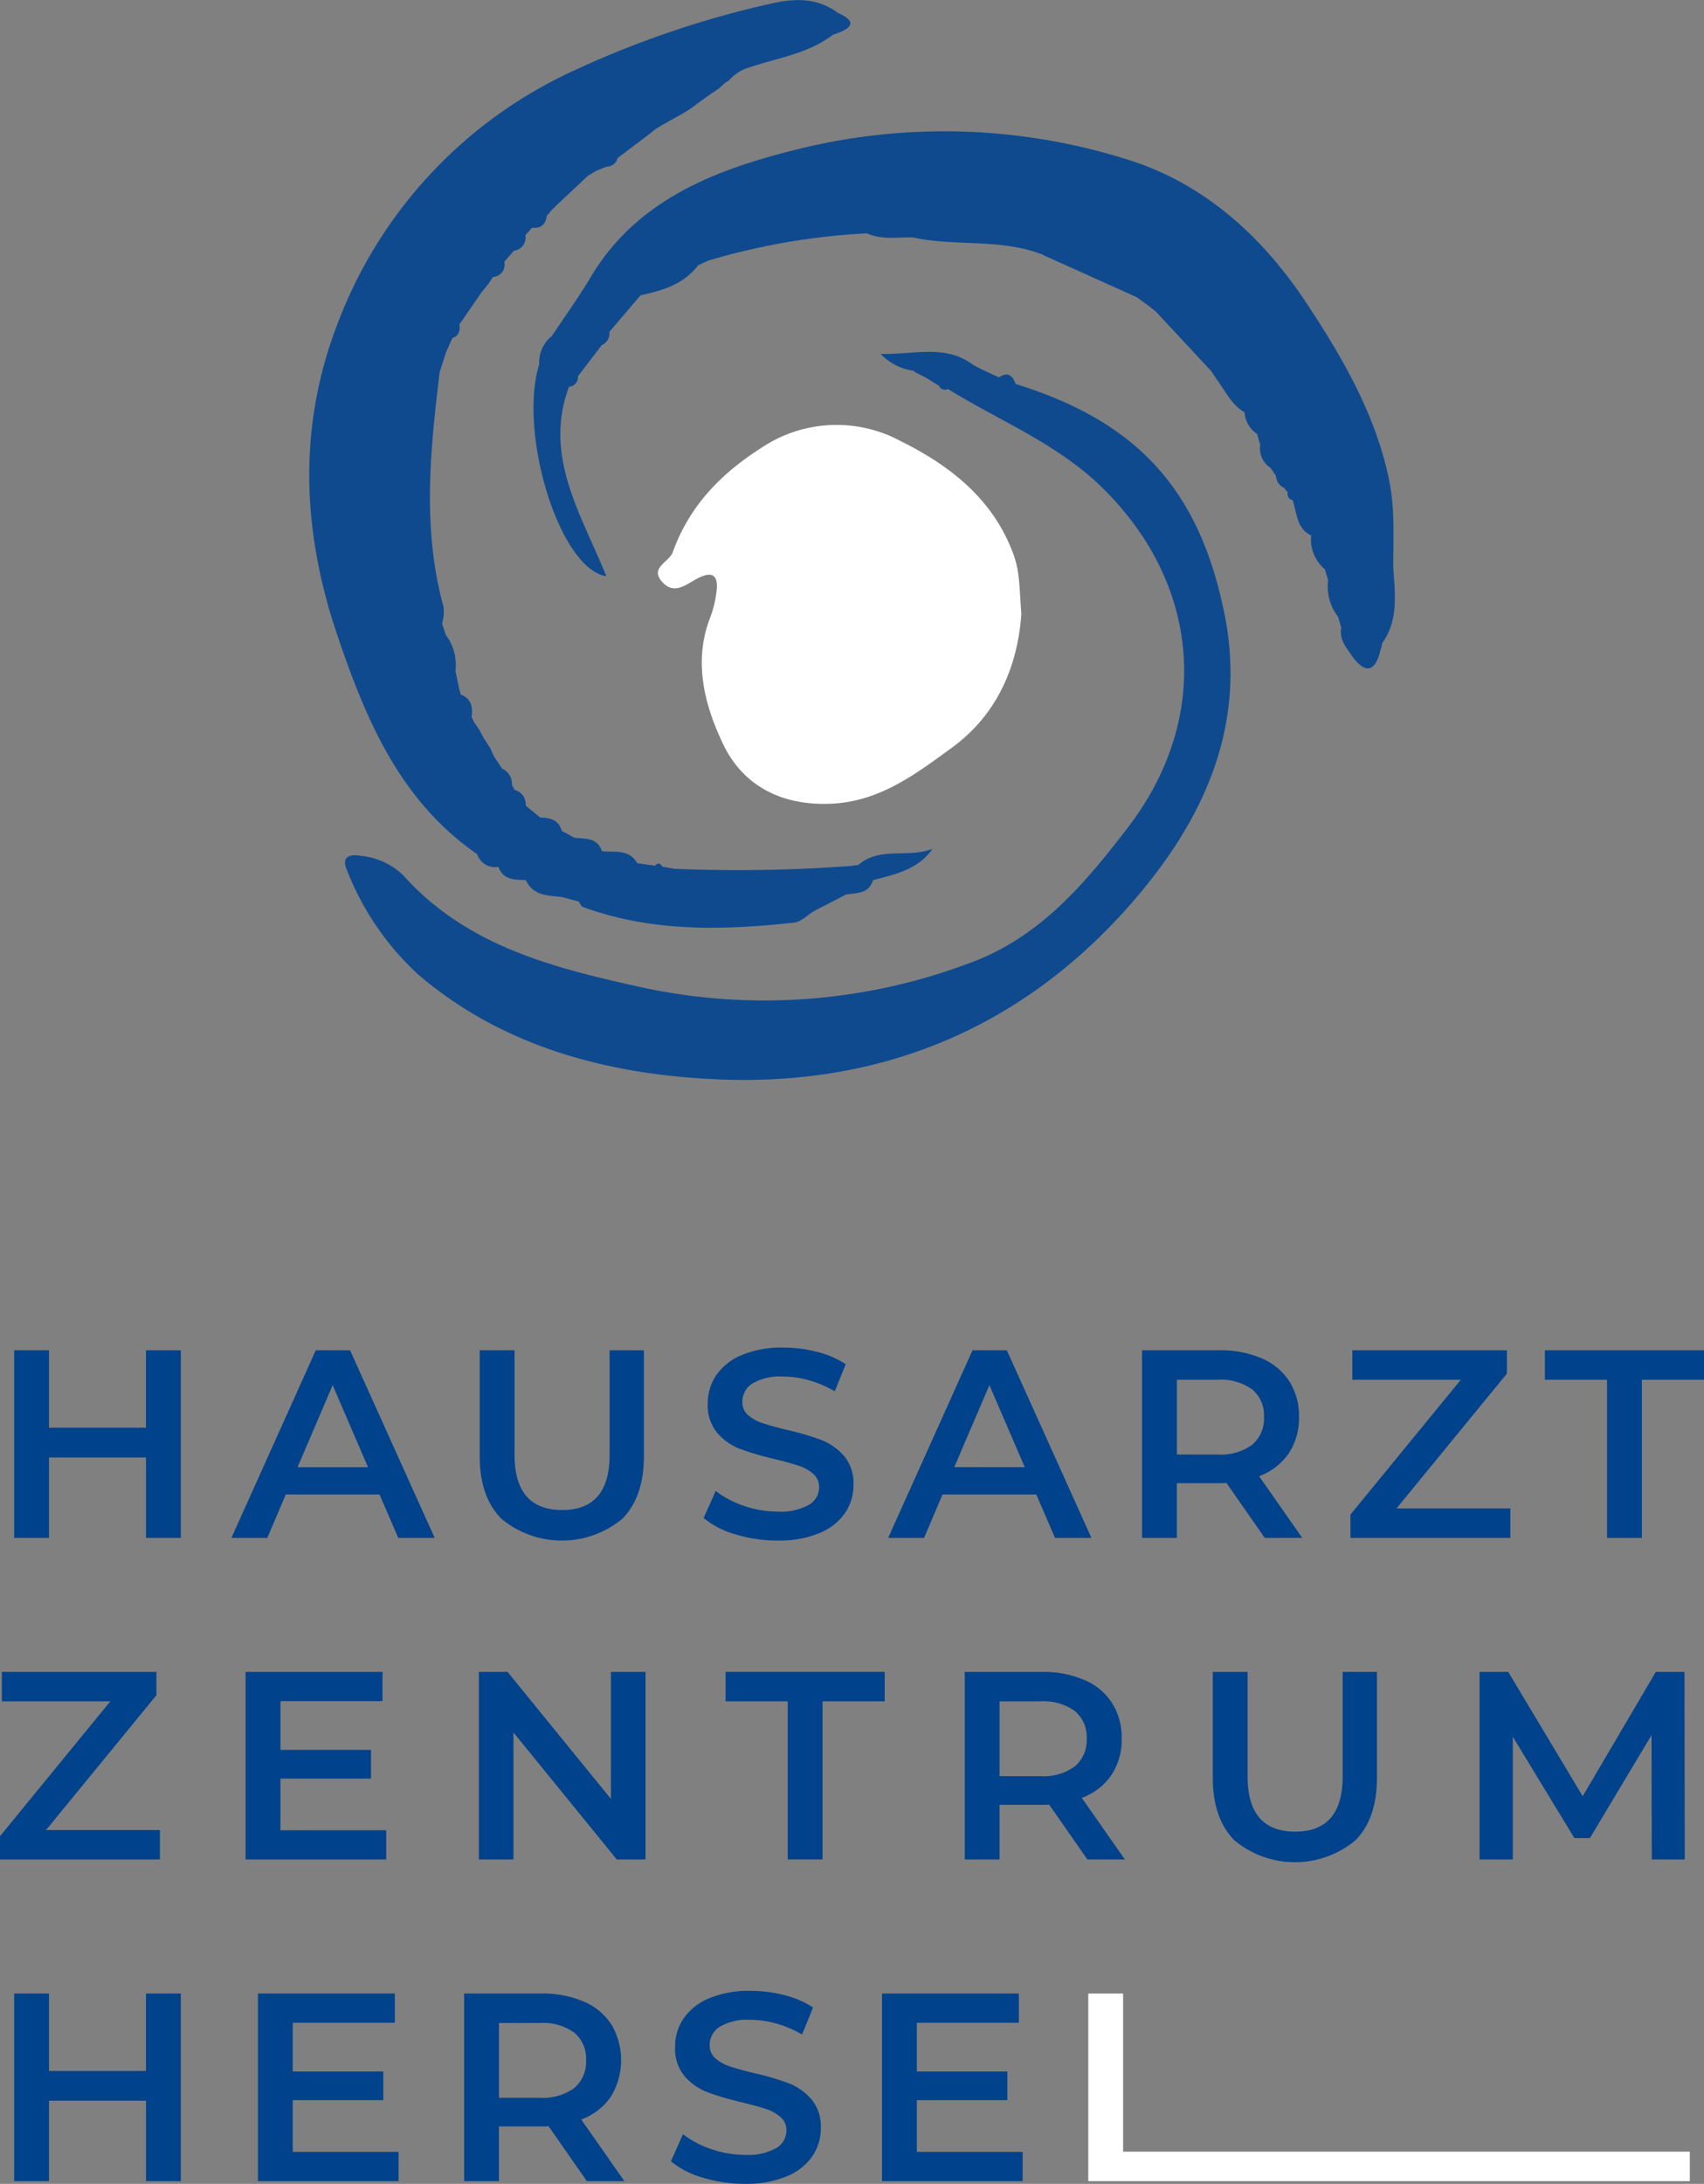 <svg xmlns="http://www.w3.org/2000/svg" width="187.319" height="239.901" viewBox="0 0 187.319 239.901">
  <rect x="0" y="0" width="187.319" height="239.901" fill="#808080" stroke="none"/>
  <g id="Group_384" data-name="Group 384" transform="translate(-292 -3196)">
    <g id="Group_1" data-name="Group 1" transform="translate(32.16 3077.689)">
      <path id="Path_1" data-name="Path 1" d="M278.79,266.467v20.611h-3.825v-8.833H264.3v8.833h-3.828V266.467H264.3v8.507h10.661v-8.507Z" transform="translate(0.925 0.175)" fill="#00428b"/>
      <path id="Path_2" data-name="Path 2" d="M286.49,282.308H276.185l-2.032,4.77h-3.945l9.275-20.611h3.769l9.3,20.611h-4Zm-1.266-3-3.887-9.01-3.857,9.01Z" transform="translate(15.071 0.175)" fill="#00428b"/>
      <path id="Path_3" data-name="Path 3" d="M283.717,284.972q-2.385-2.4-2.385-6.878V266.467h3.828v11.481q0,6.069,5.241,6.068,5.211,0,5.211-6.068V266.467h3.769v11.628q0,4.479-2.37,6.878a10.406,10.406,0,0,1-13.294,0Z" transform="translate(31.242 0.175)" fill="#00428b"/>
      <path id="Path_4" data-name="Path 4" d="M294.883,286.869a9.58,9.58,0,0,1-3.518-1.8l1.325-2.971a10.5,10.5,0,0,0,3.106,1.634,11.294,11.294,0,0,0,3.7.633,6.385,6.385,0,0,0,3.43-.736,2.23,2.23,0,0,0,1.134-1.943,1.882,1.882,0,0,0-.633-1.457,4.444,4.444,0,0,0-1.6-.9q-.972-.324-2.65-.736a30.88,30.88,0,0,1-3.813-1.119,6.256,6.256,0,0,1-2.5-1.754,4.71,4.71,0,0,1-1.045-3.224,5.5,5.5,0,0,1,.927-3.1,6.276,6.276,0,0,1,2.8-2.223,11.332,11.332,0,0,1,4.578-.825,14.9,14.9,0,0,1,3.71.469,10.317,10.317,0,0,1,3.15,1.357l-1.207,2.974a12.019,12.019,0,0,0-2.827-1.21,10.665,10.665,0,0,0-2.856-.41,5.967,5.967,0,0,0-3.371.766,2.361,2.361,0,0,0-1.1,2.032,1.84,1.84,0,0,0,.633,1.443,4.532,4.532,0,0,0,1.6.881q.972.327,2.65.739a28.277,28.277,0,0,1,3.769,1.1,6.486,6.486,0,0,1,2.517,1.754,4.617,4.617,0,0,1,1.045,3.18,5.416,5.416,0,0,1-.927,3.089,6.3,6.3,0,0,1-2.812,2.211,11.482,11.482,0,0,1-4.593.824A15.806,15.806,0,0,1,294.883,286.869Z" transform="translate(45.825 0)" fill="#00428b"/>
      <path id="Path_5" data-name="Path 5" d="M315.914,282.308H305.609l-2.032,4.77h-3.945l9.275-20.611h3.769l9.3,20.611h-4Zm-1.266-3-3.887-9.01L306.9,279.3Z" transform="translate(57.843 0.175)" fill="#00428b"/>
      <path id="Path_6" data-name="Path 6" d="M324.493,287.078l-4.21-6.036c-.177.017-.442.027-.8.027h-4.652v6.009h-3.828V266.467h8.48a11.411,11.411,0,0,1,4.667.883,6.786,6.786,0,0,1,3.047,2.532,7.084,7.084,0,0,1,1.06,3.916,6.983,6.983,0,0,1-1.134,4,6.759,6.759,0,0,1-3.253,2.5l4.74,6.772Zm-1.384-16.312a5.88,5.88,0,0,0-3.8-1.06h-4.475v8.215h4.475a5.822,5.822,0,0,0,3.8-1.075,3.737,3.737,0,0,0,1.3-3.047A3.694,3.694,0,0,0,323.109,270.766Z" transform="translate(74.38 0.175)" fill="#00428b"/>
      <path id="Path_7" data-name="Path 7" d="M337.919,283.839v3.239H320.344v-2.562l12.131-14.81H320.55v-3.239h16.989v2.562l-12.131,14.81Z" transform="translate(87.951 0.175)" fill="#00428b"/>
      <path id="Path_8" data-name="Path 8" d="M335.888,269.706h-6.833v-3.239h17.49v3.239h-6.829v17.372h-3.828Z" transform="translate(100.614 0.175)" fill="#00428b"/>
      <path id="Path_9" data-name="Path 9" d="M277.418,298.239v3.239H259.84v-2.562L271.971,284.1H260.046v-3.236h16.989v2.562L264.9,298.239Z" transform="translate(0 21.107)" fill="#00428b"/>
      <path id="Path_10" data-name="Path 10" d="M286.3,298.266v3.212h-15.46V280.867H285.89v3.209H274.672v5.356h9.954v3.153h-9.954v5.68Z" transform="translate(15.996 21.107)" fill="#00428b"/>
      <path id="Path_11" data-name="Path 11" d="M299.61,280.867v20.611H296.46l-11.365-13.956v13.956h-3.8V280.867h3.151l11.365,13.956V280.867Z" transform="translate(31.189 21.107)" fill="#00428b"/>
      <path id="Path_12" data-name="Path 12" d="M299.179,284.1h-6.831v-3.236h17.49V284.1h-6.831v17.374h-3.828Z" transform="translate(47.255 21.107)" fill="#00428b"/>
      <path id="Path_13" data-name="Path 13" d="M316.549,301.478l-4.21-6.036c-.177.017-.442.027-.8.027h-4.652v6.009h-3.828V280.867h8.48a11.452,11.452,0,0,1,4.667.881,6.79,6.79,0,0,1,3.047,2.535,7.076,7.076,0,0,1,1.06,3.914,6.986,6.986,0,0,1-1.134,4.007,6.759,6.759,0,0,1-3.253,2.5l4.74,6.772Zm-1.384-16.312a5.865,5.865,0,0,0-3.8-1.062h-4.475v8.217h4.475a5.822,5.822,0,0,0,3.8-1.075,3.739,3.739,0,0,0,1.3-3.05A3.693,3.693,0,0,0,315.165,285.166Z" transform="translate(62.832 21.107)" fill="#00428b"/>
      <path id="Path_14" data-name="Path 14" d="M316.561,299.372q-2.385-2.4-2.385-6.878V280.867H318v11.481q0,6.069,5.241,6.065,5.211,0,5.211-6.065V280.867h3.769v11.628q0,4.479-2.37,6.878a10.406,10.406,0,0,1-13.294,0Z" transform="translate(78.985 21.107)" fill="#00428b"/>
      <path id="Path_15" data-name="Path 15" d="M345.06,301.478l-.029-13.662-6.774,11.306h-1.705l-6.772-11.132v13.488h-3.651V280.867h3.151l8.185,13.659,8.038-13.659h3.151l.027,20.611Z" transform="translate(96.359 21.107)" fill="#00428b"/>
      <path id="Path_16" data-name="Path 16" d="M278.79,295.267v20.608h-3.825v-8.833H264.3v8.833h-3.828V295.267H264.3v8.507h10.661v-8.507Z" transform="translate(0.925 42.039)" fill="#00428b"/>
      <path id="Path_17" data-name="Path 17" d="M286.854,312.666v3.209H271.4V295.267h15.046v3.209H275.224v5.356h9.952v3.15h-9.952v5.683Z" transform="translate(16.798 42.039)" fill="#00428b"/>
      <path id="Path_18" data-name="Path 18" d="M294.121,315.875l-4.208-6.036a7.95,7.95,0,0,1-.8.029h-4.652v6.007h-3.828V295.267h8.48a11.45,11.45,0,0,1,4.667.881,6.79,6.79,0,0,1,3.047,2.535,7.692,7.692,0,0,1-.071,7.92,6.759,6.759,0,0,1-3.253,2.5l4.74,6.77Zm-1.381-16.312a5.889,5.889,0,0,0-3.8-1.06h-4.478v8.215h4.478a5.846,5.846,0,0,0,3.8-1.072,3.741,3.741,0,0,0,1.293-3.05A3.7,3.7,0,0,0,292.74,299.563Z" transform="translate(30.23 42.039)" fill="#00428b"/>
      <path id="Path_19" data-name="Path 19" d="M293.419,315.671a9.62,9.62,0,0,1-3.519-1.8l1.325-2.974a10.439,10.439,0,0,0,3.106,1.634,11.234,11.234,0,0,0,3.7.635,6.361,6.361,0,0,0,3.43-.739,2.227,2.227,0,0,0,1.134-1.943,1.876,1.876,0,0,0-.633-1.455,4.447,4.447,0,0,0-1.6-.9c-.648-.213-1.531-.461-2.65-.734a31.322,31.322,0,0,1-3.813-1.119,6.281,6.281,0,0,1-2.5-1.754,4.719,4.719,0,0,1-1.045-3.224,5.486,5.486,0,0,1,.927-3.1,6.279,6.279,0,0,1,2.8-2.226,11.375,11.375,0,0,1,4.578-.824,14.784,14.784,0,0,1,3.71.471,10.259,10.259,0,0,1,3.151,1.357l-1.207,2.971a12.115,12.115,0,0,0-2.827-1.207,10.574,10.574,0,0,0-2.856-.412,5.966,5.966,0,0,0-3.371.766,2.364,2.364,0,0,0-1.1,2.032,1.837,1.837,0,0,0,.633,1.443,4.538,4.538,0,0,0,1.6.883q.972.327,2.65.736a28.248,28.248,0,0,1,3.769,1.1,6.46,6.46,0,0,1,2.517,1.754,4.611,4.611,0,0,1,1.045,3.177,5.425,5.425,0,0,1-.927,3.092,6.312,6.312,0,0,1-2.812,2.211,11.481,11.481,0,0,1-4.593.824A15.8,15.8,0,0,1,293.419,315.671Z" transform="translate(43.697 41.864)" fill="#00428b"/>
      <path id="Path_20" data-name="Path 20" d="M314.814,312.666v3.209H299.356V295.267H314.4v3.209H303.184v5.356h9.952v3.15h-9.952v5.683Z" transform="translate(57.442 42.039)" fill="#00428b"/>
      <path id="Path_21" data-name="Path 21" d="M308.6,295.267h3.828v17.372h62.3v3.236H308.6Z" transform="translate(70.874 42.039)" fill="#fff"/>
    </g>
    <g id="Group_3" data-name="Group 3" transform="translate(52.525 2988.297)">
      <path id="Path_22" data-name="Path 22" d="M328.858,247.285c-.373,5.312-2.379,10.857-7.678,14.708-3.978,2.893-7.9,5.88-13.228,6.119-5.436.243-9.692-1.957-11.887-6.568-2.041-4.284-3.32-9.111-1.361-14.018a11.7,11.7,0,0,0,.616-2.5c.3-1.892-.283-2.64-2.19-1.589-1.17.643-2.441,1.7-3.69.377-1.535-1.622.7-2.222,1.1-3.335,1.823-5.073,5.3-8.644,9.8-11.5a14.84,14.84,0,0,1,15.207-.725c5.431,2.687,10.268,6.4,12.478,12.558C328.68,242.629,328.652,244.442,328.858,247.285Z" transform="translate(22.891 27.881)" fill="#fff"/>
      <g id="Group_2" data-name="Group 2" transform="translate(273.475 207.703)">
        <path id="Path_23" data-name="Path 23" d="M291.921,301.533a2.093,2.093,0,0,0,2.344,1.4h0c.534,1.463,1.793,1.41,3.012,1.445.795,1.736,2.424,1.7,3.961,1.862q.935.25,1.865.5c.139.2.233.516.42.584,7.581,2.791,15.4,2.582,23.25,1.731.77-.082,1.465-.832,2.193-1.274q1.762-.905,3.519-1.813c1.16-.194,2.506-.042,2.95-1.574,2.439-.653,4.966-1.15,6.546-3.439-2.672,1.048-5.838-.3-8.19,1.8a1.96,1.96,0,0,0-.648.065,167.662,167.662,0,0,1-19.573.32l-1.3-.238c-.216-.392-.474-.452-.785-.1q-.98-.134-1.954-.273c-.906-1.592-2.493-1.17-3.886-1.316-.494-1.537-1.843-1.338-3.022-1.48-.467-.256-.931-.512-1.4-.765-.335-1.2-1.261-1.448-2.344-1.443l-1.612-1.321a1.653,1.653,0,0,0-1.254-1.741,1.238,1.238,0,0,0-.263-.487,1.835,1.835,0,0,0-1.085-1.835q-.443-.674-.886-1.343c-.137-.3-.271-.6-.407-.9l-.718-1.1-.472-.9v0c-.2-.3-.41-.6-.613-.891a2.284,2.284,0,0,0-.253-.5c.139-1.1.005-2.059-1.2-2.51a2.06,2.06,0,0,0-.151-.544l-.159-.77-.266-1.259a5.467,5.467,0,0,0-1.06-3.976l-.407-1.237a5.236,5.236,0,0,0,.174-1.8c-2.379-8.577-1.48-17.2-.442-25.828q.354-1.1.708-2.2l.7-1.547,0,0c.735-.256.847-.829.77-1.5q1.21-1.758,2.421-3.511c.209-.261.42-.519.628-.777l.067-.062.569-.852v0a1.367,1.367,0,0,0,1.247-1.671q.521-.607,1.048-1.212a1.47,1.47,0,0,0,1.271-1.718l.735-.819c1.006.114,1.5-.39,1.622-1.338a1.258,1.258,0,0,0,.375-.44c.219-.216.437-.435.656-.653q1.739-1.632,3.482-3.27c.305-.181.613-.365.919-.549.377-.151.755-.3,1.132-.449a1.239,1.239,0,0,0,1.214-.954q1.7-1.281,3.4-2.563c.281-.221.559-.442.837-.663l.012-.007.891-.529,1.947-1.08c.3-.184.6-.368.9-.554l.045-.032c.273-.206.544-.41.815-.616.44-.31.877-.618,1.311-.929l.839-.574.117-.07.728-.663a2.015,2.015,0,0,0,.447-.3,4.816,4.816,0,0,1,2.292-1.406c3.107-1.038,6.441-1.5,9.131-3.591a1.745,1.745,0,0,0,.541-.171c2.054-.777,1.5-1.5-.047-2.2-2.307-1.713-4.832-1.6-7.47-.986a106.577,106.577,0,0,0-21.415,7.273,49.945,49.945,0,0,0-26.059,27.738c-4.4,11.291-3.976,22.746-.139,34.152C279.642,286.634,283.371,295.606,291.921,301.533Z" transform="translate(-273.475 -207.703)" fill="#0f4a8f"/>
        <path id="Path_24" data-name="Path 24" d="M348.785,226.8c-.338-.936-.872-1.378-1.84-.73-.608-.278-1.214-.559-1.823-.837l-.964-.507-.015,0c-3.037-2.317-6.382-1.15-10.2-1.229a6.068,6.068,0,0,0,3.65,1.848.956.956,0,0,0,.427.3l.976.507,1.361.847a.7.7,0,0,0,.976.348c5.763,3.561,12.13,6.032,17.114,10.983,10.7,10.626,11.842,25.23,2.687,37.176-4.793,6.253-9.767,12.148-17.494,14.937a63.977,63.977,0,0,1-36.183,2.592c-9.55-2.118-19.059-4.507-26-12.267a7.815,7.815,0,0,0-4.666-2.138c-1.135-.2-2.18.025-1.532,1.54a30.694,30.694,0,0,0,7.877,11.525c9.451,8.07,21.177,11.013,33.057,11.5,17.663.725,33.052-5.505,45-18.992,8.155-9.208,13.087-19.662,10.531-32.227C368.934,238.273,362.048,230.913,348.785,226.8Z" transform="translate(-271.134 -184.617)" fill="#0f4a8f"/>
        <path id="Path_25" data-name="Path 25" d="M377.912,261.392c0-3.206.2-6.379-.462-9.6-1.485-7.2-5.15-13.466-9.056-19.377-4.741-7.174-11.108-13.109-19.625-15.776a66.979,66.979,0,0,0-36.7-1.065c-8.674,2.18-17.313,5.446-22.369,13.938-1.324,2.223-2.846,4.328-4.276,6.486a3.661,3.661,0,0,0-1.391,3.084l0,.007c-2.344,7.5,2.2,22.508,7.373,23.3-2.722-6.752-6.943-13.119-4.12-20.765l.052-.055a1.05,1.05,0,0,0,.946-1.142q1.311-1.71,2.617-3.422a1.412,1.412,0,0,0,.844-1.465l3.422-4.01c2.414-.524,4.743-1.2,6.332-3.3l1.1-.509a74.689,74.689,0,0,1,17.45-3c1.624.745,3.347.41,5.036.454,4.716,1.018,9.69.079,14.3,1.892a2.659,2.659,0,0,0,.521.253q4.9,2.205,9.794,4.413l1.284.924q.421.335.842.668,3.039,3.267,6.076,6.531l.616.929c.948,1.257,1.6,2.761,3.049,3.6a3.059,3.059,0,0,0,1.368,2.362c.117.4.236.8.353,1.207a2.556,2.556,0,0,0,1.125,2.528l.611.884a1.512,1.512,0,0,0,.909,1.329,2.421,2.421,0,0,0,.39.467.672.672,0,0,0,.519.864c.5,1.381.4,3.074,2.019,3.879l.164-.109-.144.134a4.316,4.316,0,0,0,1.517,3.7c.117.4.236.8.355,1.2a5.392,5.392,0,0,0,1.1,4.02c.114.4.226.807.34,1.212-.236,1.224.519,2.126,1.127,3,1.52,2.175,2.64,1.877,3.223-.678a1.638,1.638,0,0,0,.132-.606C378.538,267.193,378.093,264.275,377.912,261.392Z" transform="translate(-258.753 -199.089)" fill="#0f4a8f"/>
      </g>
    </g>
  </g>
</svg>

